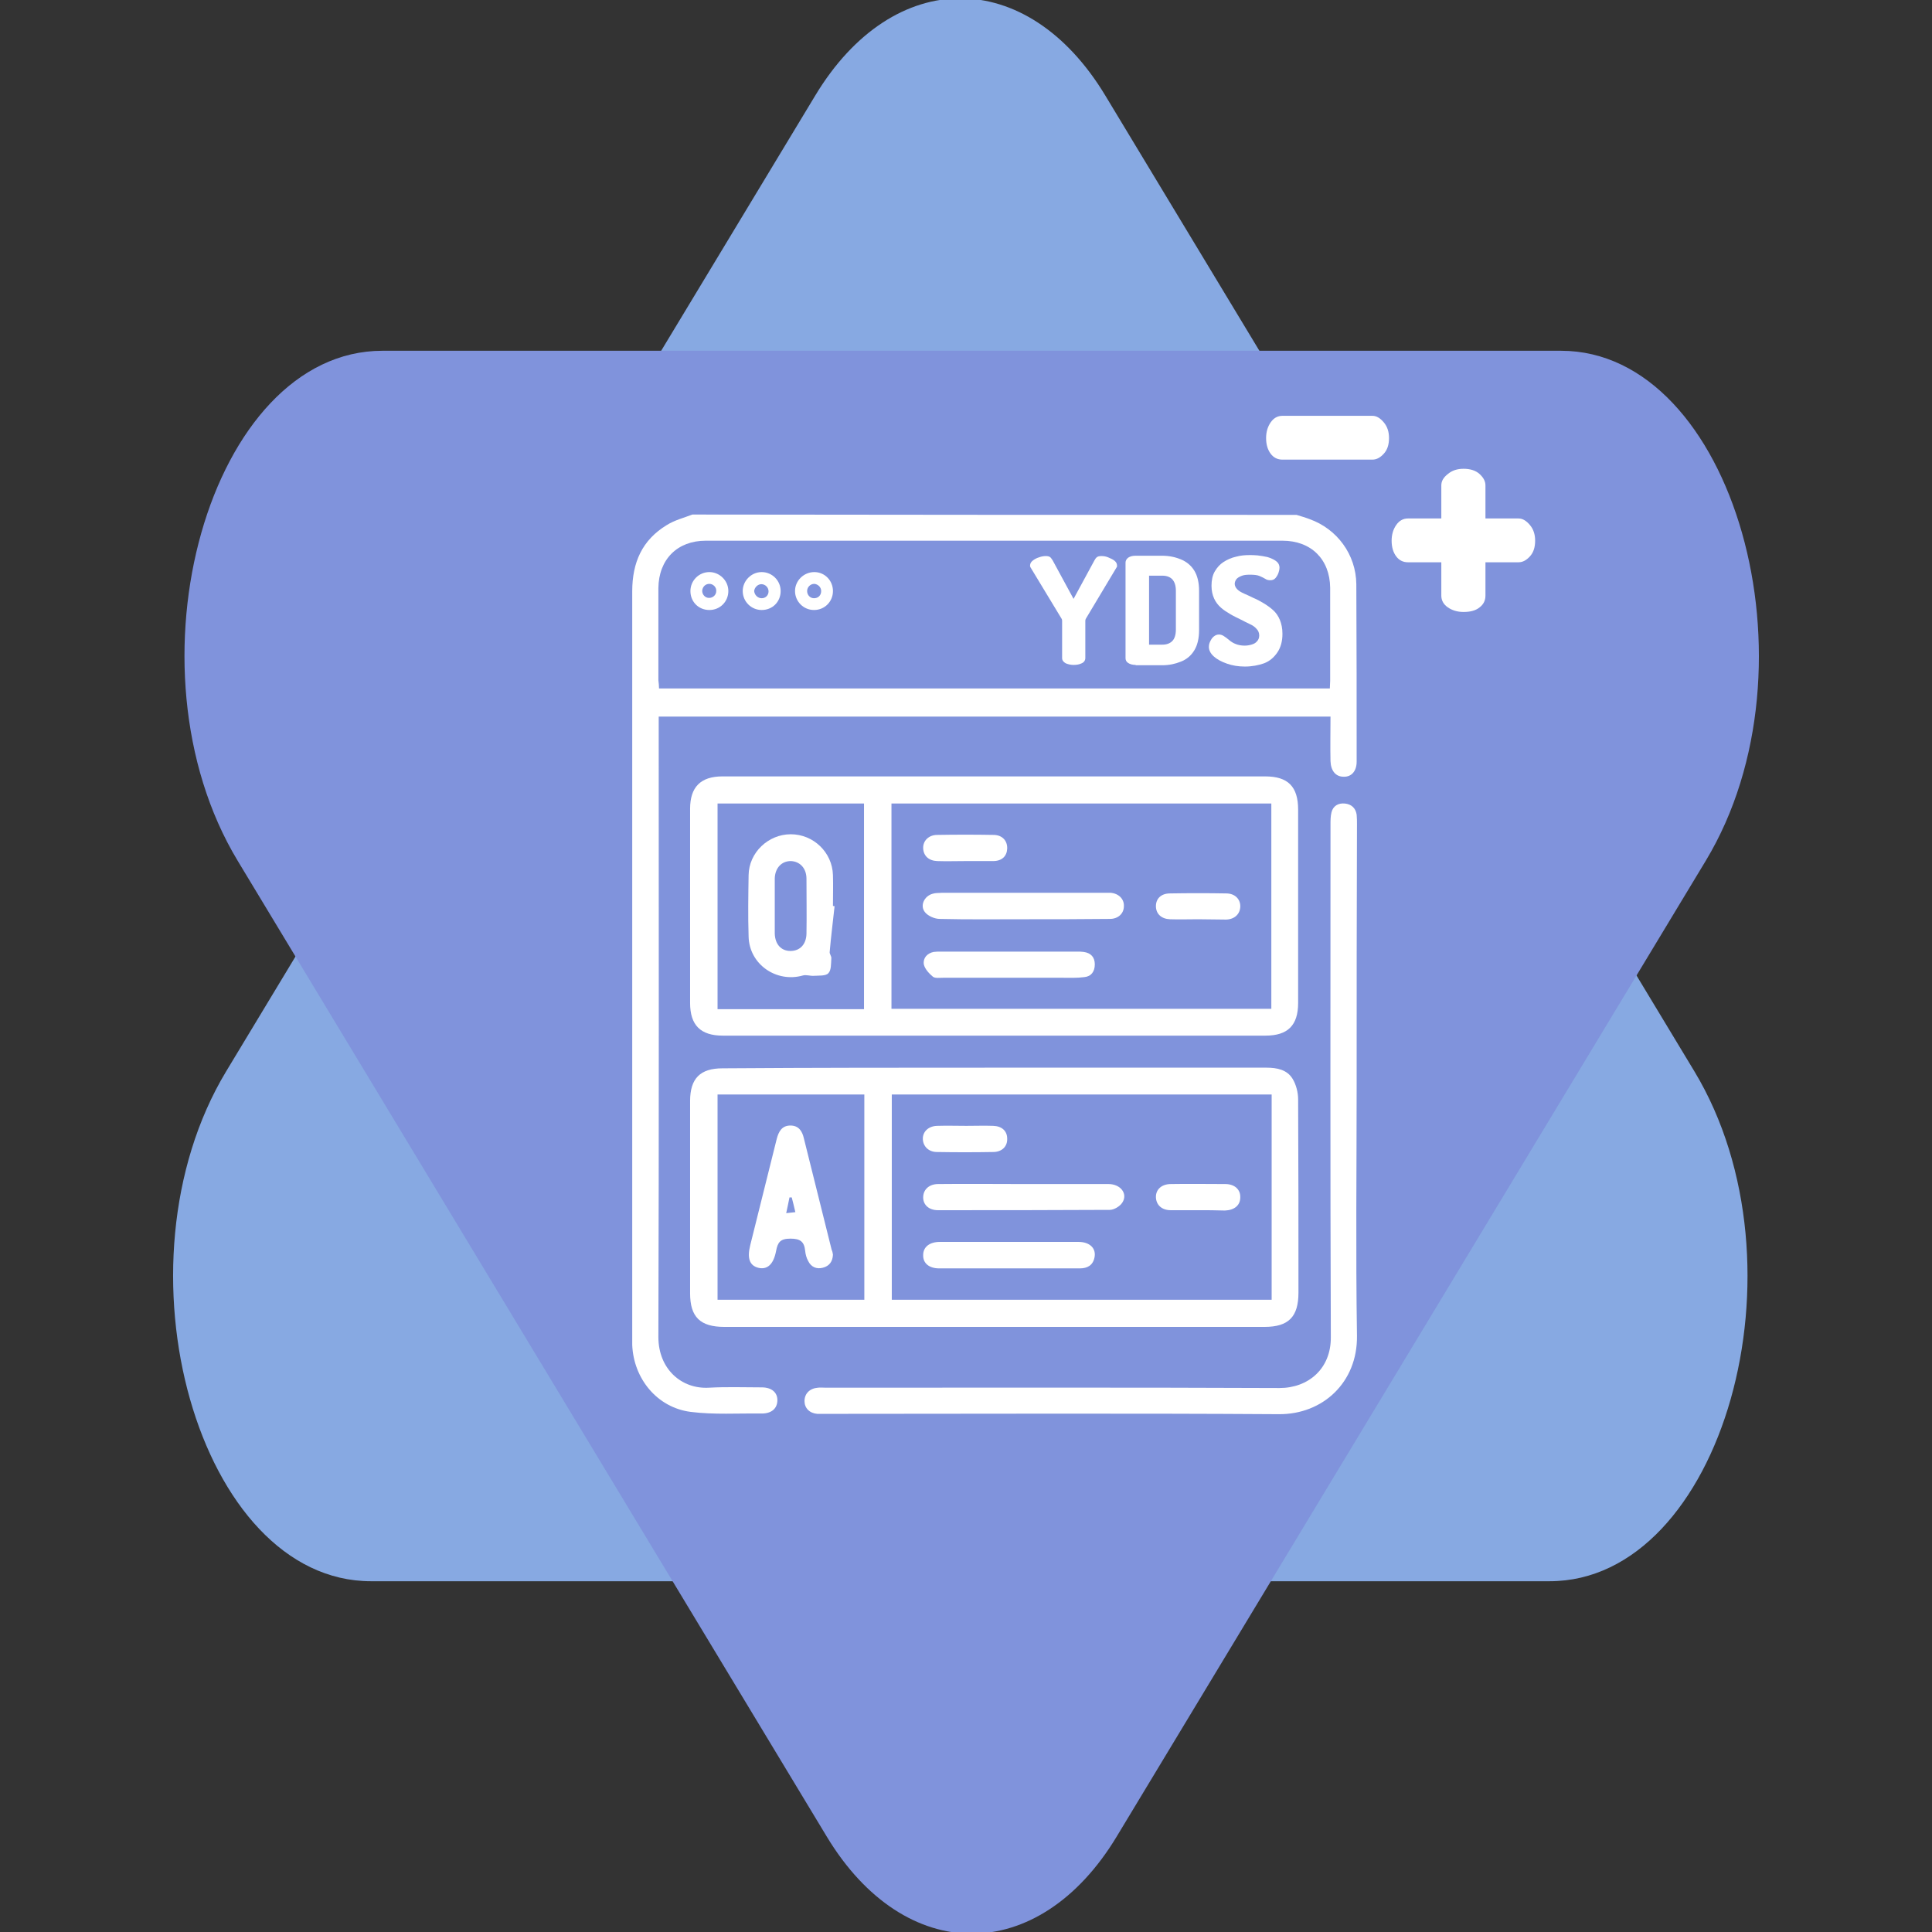 <?xml version="1.0" encoding="utf-8"?>
<!-- Generator: Adobe Illustrator 26.3.1, SVG Export Plug-In . SVG Version: 6.00 Build 0)  -->
<svg version="1.1" id="Layer_1" xmlns="http://www.w3.org/2000/svg" xmlns:xlink="http://www.w3.org/1999/xlink" x="0px" y="0px"
	 viewBox="0 0 591 591" style="enable-background:new 0 0 591 591;" xml:space="preserve">
<rect x="0" y="0" width="591" height="591" fill="#333333" stroke="none"/>
<style type="text/css">
	.st0{fill:#87A9E2;}
	.st1{fill:#8093DC;}
	.st2{fill:#FFFFFF;}
</style>
<g>
	<path class="st0" d="M113.5,483.7H474c52.8,0,80.2-96.5,44.3-156L338.1,29.2c-23.9-39.6-64.8-39.6-88.7,0L69.2,327.7
		C33.3,387.2,60.8,483.7,113.5,483.7z"/>
	<path class="st1" d="M477.5,107.3H117c-52.8,0-80.2,96.5-44.3,156l180.2,298.5c23.9,39.6,64.8,39.6,88.7,0l180.2-298.5
		C557.7,203.8,530.2,107.3,477.5,107.3z"/>
	<g>
		<g>
			<path class="st2" d="M447.7,187.2c-1.9,0-3.5-0.5-4.8-1.4c-1.3-0.9-2-2.1-2-3.6V172h-10.2c-1.5,0-2.7-0.6-3.6-1.8
				c-0.9-1.2-1.4-2.8-1.4-4.8c0-1.9,0.5-3.5,1.4-4.8c0.9-1.3,2.1-2,3.6-2h10.2v-10.1c0-1.3,0.6-2.4,2-3.5c1.3-1.1,2.9-1.6,4.8-1.6
				c2,0,3.7,0.5,4.9,1.6c1.2,1.1,1.8,2.2,1.8,3.5v10.1h10.1c1.3,0,2.4,0.7,3.5,2c1.1,1.3,1.6,2.9,1.6,4.8c0,2-0.5,3.6-1.6,4.8
				c-1.1,1.2-2.2,1.8-3.5,1.8h-10.1v10.2c0,1.5-0.6,2.7-1.8,3.6C451.4,186.8,449.7,187.2,447.7,187.2z"/>
		</g>
		<g>
			<path class="st2" d="M392.3,140.6c-1.5,0-2.7-0.6-3.6-1.8c-0.9-1.2-1.4-2.8-1.4-4.8c0-1.9,0.5-3.5,1.4-4.8c0.9-1.3,2.1-2,3.6-2
				h27.5c1.3,0,2.4,0.7,3.5,2c1.1,1.3,1.6,2.9,1.6,4.8c0,2-0.5,3.6-1.6,4.8c-1.1,1.2-2.2,1.8-3.5,1.8H392.3z"/>
		</g>
		<g>
			<path class="st2" d="M328.4,203.4c-0.9,0-1.7-0.2-2.4-0.5c-0.7-0.4-1.1-0.9-1.1-1.6v-11.5c0-0.2-0.1-0.5-0.2-0.6l-9.5-15.7
				c0-0.1-0.1-0.2-0.1-0.3c0-0.1,0-0.2,0-0.2c0-0.6,0.3-1.1,0.8-1.5c0.5-0.4,1.2-0.8,1.9-1c0.8-0.3,1.5-0.4,2.1-0.4
				c0.6,0,1,0.1,1.3,0.3c0.3,0.2,0.5,0.6,0.8,1l6.4,11.8l6.4-11.8c0.2-0.4,0.5-0.8,0.8-1c0.3-0.2,0.7-0.3,1.3-0.3
				c0.7,0,1.4,0.1,2.1,0.4c0.7,0.3,1.4,0.6,1.9,1c0.5,0.4,0.8,0.9,0.8,1.5c0,0.1,0,0.1,0,0.2c0,0.1,0,0.2-0.1,0.3l-9.4,15.7
				c-0.1,0.2-0.2,0.4-0.2,0.6v11.5c0,0.7-0.4,1.3-1.1,1.6C330.1,203.3,329.2,203.4,328.4,203.4z"/>
			<path class="st2" d="M347.4,203.4c-0.9,0-1.7-0.2-2.3-0.6c-0.6-0.4-0.8-0.9-0.8-1.5v-29.2c0-0.6,0.3-1.1,0.8-1.5
				c0.6-0.4,1.3-0.6,2.3-0.6h8.1c2.1,0,4,0.4,5.7,1.1c1.7,0.7,3.1,1.8,4.1,3.4c1,1.6,1.5,3.7,1.5,6.3v11.9c0,2.6-0.5,4.7-1.5,6.3
				c-1,1.6-2.3,2.7-4.1,3.4c-1.7,0.7-3.6,1.1-5.7,1.1H347.4z M351.5,197.2h4.1c1.3,0,2.3-0.4,3-1.1c0.7-0.7,1.1-1.9,1.1-3.5v-11.9
				c0-1.6-0.4-2.7-1.1-3.5c-0.7-0.7-1.7-1.1-3-1.1h-4.1V197.2z"/>
			<path class="st2" d="M380.8,203.9c-2,0-3.8-0.3-5.5-0.9c-1.7-0.6-3-1.3-4-2.2c-1-0.9-1.5-1.9-1.5-2.9c0-0.5,0.1-1.1,0.4-1.7
				c0.3-0.6,0.6-1.1,1.1-1.5c0.5-0.4,1-0.6,1.6-0.6c0.5,0,1.1,0.2,1.5,0.5c0.5,0.3,1,0.7,1.6,1.2c0.6,0.5,1.2,0.9,2,1.2
				c0.7,0.3,1.7,0.5,2.7,0.5c0.7,0,1.4-0.1,2.1-0.3c0.7-0.2,1.3-0.5,1.7-1c0.4-0.4,0.7-1,0.7-1.8c0-0.8-0.3-1.5-0.8-2
				c-0.5-0.6-1.2-1.1-2.1-1.5s-1.8-0.9-2.8-1.4c-1-0.5-2.1-1-3.1-1.6c-1-0.6-2-1.2-2.9-2c-0.9-0.8-1.6-1.7-2.1-2.8
				c-0.5-1.1-0.8-2.4-0.8-3.9c0-1.7,0.3-3.2,1-4.4c0.7-1.2,1.6-2.2,2.7-2.9c1.1-0.7,2.4-1.3,3.8-1.6c1.4-0.4,2.8-0.5,4.2-0.5
				c0.6,0,1.4,0,2.4,0.1c1,0.1,2,0.3,3,0.5c1,0.3,1.9,0.7,2.6,1.2c0.7,0.5,1.1,1.2,1.1,2.1c0,0.4-0.1,0.9-0.3,1.5
				c-0.2,0.6-0.5,1.1-0.9,1.6c-0.4,0.5-1,0.7-1.6,0.7c-0.5,0-1.1-0.1-1.5-0.4c-0.5-0.3-1.1-0.6-1.8-0.9c-0.7-0.3-1.7-0.4-3-0.4
				c-1.1,0-1.9,0.1-2.6,0.4c-0.7,0.3-1.2,0.6-1.5,1c-0.3,0.4-0.5,0.9-0.5,1.4c0,0.6,0.3,1.2,0.8,1.7c0.5,0.5,1.2,0.9,2.1,1.3
				c0.9,0.4,1.8,0.8,2.8,1.3c1,0.4,2.1,1,3.1,1.6c1,0.6,2,1.3,2.9,2.1c0.9,0.8,1.6,1.8,2.1,3c0.5,1.2,0.8,2.6,0.8,4.3
				c0,2.2-0.5,4.1-1.5,5.6c-1,1.5-2.3,2.7-4.1,3.4C385,203.5,383,203.9,380.8,203.9z"/>
		</g>
		<path class="st2" d="M396.6,157.5c1.3,0.4,2.7,0.8,4,1.3c8.4,3,14.2,10.8,14.3,19.9c0.1,18.1,0.1,36.2,0.1,54.3
			c0,2.9-1.6,4.7-4,4.6c-2.4,0-3.9-1.8-4-4.8c-0.1-4.5,0-8.9,0-13.6c-68.5,0-136.8,0-205.5,0c0,1,0,2,0,2.9
			c0,62.3,0.1,124.6-0.1,186.9c0,9.8,7.1,16,15.5,15.5c5.4-0.3,10.7-0.1,16.1-0.1c3.1,0,4.9,1.6,4.8,4.1c-0.1,2.4-1.8,3.9-4.8,3.9
			c-7.2-0.1-14.6,0.4-21.7-0.5c-10.3-1.3-17.5-10.2-17.9-20.5c0-0.9,0-1.8,0-2.7c0-75.9,0-151.9,0-227.8c0-8.8,3-15.7,10.6-20.3
			c2.4-1.5,5.2-2.2,7.8-3.2C273.4,157.5,335,157.5,396.6,157.5z M201.6,210.6c68.5,0,136.8,0,205.2,0c0-0.9,0.1-1.6,0.1-2.3
			c0-9.5,0-19,0-28.5c-0.1-8.7-5.8-14.4-14.6-14.4c-58.8,0-117.6,0-176.4,0c-8.7,0-14.4,5.7-14.5,14.5c0,9.4,0,18.8,0,28.2
			C201.5,209,201.6,209.7,201.6,210.6z"/>
		<path class="st2" d="M304.3,237.5c27.6,0,55.2,0,82.7,0c7,0,10.1,3.1,10.1,10.2c0,19.7,0,39.4,0,59.1c0,6.9-3.2,10-10,10
			c-55.3,0-110.7,0-166,0c-6.8,0-10-3.2-10-10c0-19.8,0-39.6,0-59.4c0-6.6,3.2-9.9,9.9-9.9C248.8,237.5,276.6,237.5,304.3,237.5z
			 M388.9,308.6c0-21.1,0-42,0-62.8c-38.9,0-77.5,0-116.2,0c0,21,0,41.8,0,62.8C311.5,308.6,350.1,308.6,388.9,308.6z M264.3,308.7
			c0-21.1,0-42,0-62.9c-15.1,0-29.9,0-44.8,0c0,21,0,41.9,0,62.9C234.5,308.7,249.3,308.7,264.3,308.7z"/>
		<path class="st2" d="M304.4,326.6c27.7,0,55.3,0,83,0c3.2,0,6.3,0.6,8,3.4c1.1,1.8,1.7,4.2,1.7,6.3c0.1,19.7,0.1,39.4,0.1,59.1
			c0,7.4-3,10.5-10.4,10.5c-28.7,0-57.3,0-86,0c-26.4,0-52.8,0-79.2,0c-7.4,0-10.5-3-10.5-10.3c0-19.6,0-39.2,0-58.8
			c0-6.9,3.1-10,9.9-10C248.9,326.6,276.7,326.6,304.4,326.6z M389,397.6c0-21.1,0-41.9,0-62.8c-38.8,0-77.5,0-116.2,0
			c0,21,0,41.8,0,62.8C311.5,397.6,350.2,397.6,389,397.6z M264.4,397.6c0-21.1,0-41.9,0-62.8c-15.1,0-30,0-44.9,0
			c0,21,0,41.9,0,62.8C234.5,397.6,249.4,397.6,264.4,397.6z"/>
		<path class="st2" d="M415,331.5c0,25.7-0.3,51.4,0.1,77.1c0.2,14.3-10.5,24.1-23.9,24c-46.3-0.3-92.6-0.1-138.8-0.1
			c-0.8,0-1.6,0-2.4,0c-2.4-0.2-3.9-1.8-3.9-3.9c0-2.3,1.6-3.9,4.1-4.1c0.8-0.1,1.6,0,2.4,0c46.3,0,92.6-0.1,138.8,0.1
			c8.8,0,15.8-5.9,15.7-15.6c-0.2-52.3-0.1-104.6-0.1-156.8c0-1.2,0-2.5,0.3-3.7c0.5-2,2.1-2.9,4.1-2.7c2,0.2,3.3,1.4,3.6,3.4
			c0.1,1,0.1,2,0.1,2.9C415,278.6,415,305,415,331.5z"/>
		<path class="st2" d="M249,186.6c-3.2,0-5.8-2.6-5.8-5.8c0-3.2,2.7-5.8,5.9-5.8c3.2,0,5.7,2.6,5.7,5.8
			C254.8,184,252.3,186.6,249,186.6z M249,183c1.3,0,2.2-0.9,2.2-2.2c0-1.2-1-2.1-2.1-2.2c-1.2,0-2.2,1-2.2,2.2
			C246.9,182,247.8,183,249,183z"/>
		<path class="st2" d="M238.8,180.8c0,3.3-2.5,5.8-5.8,5.8c-3.2,0-5.8-2.6-5.8-5.8c0-3.1,2.6-5.8,5.8-5.8
			C236.2,175,238.8,177.6,238.8,180.8z M233,183c1.2,0,2.1-0.9,2.1-2.1c0-1.2-1-2.2-2.2-2.2c-1.1,0-2.1,1-2.2,2.1
			C230.8,182,231.8,183,233,183z"/>
		<path class="st2" d="M217,186.6c-3.3,0-5.8-2.5-5.8-5.8c0-3.2,2.6-5.8,5.8-5.8c3.1,0,5.8,2.6,5.8,5.8
			C222.8,184,220.3,186.6,217,186.6z M217,178.6c-1.2,0-2.1,0.9-2.2,2.1c0,1.2,0.9,2.2,2.1,2.2c1.2,0,2.2-0.9,2.2-2.1
			C219.2,179.7,218.2,178.6,217,178.6z"/>
		<path class="st2" d="M313,281.2c-8.5,0-17,0.1-25.5-0.1c-1.6,0-3.6-0.9-4.5-2c-1.7-2-0.3-5,2.3-5.7c0.9-0.3,1.9-0.2,2.9-0.3
			c16.5,0,33.1,0,49.6,0c0.6,0,1.3,0,1.9,0c2.5,0.2,4.2,1.9,4.1,4.1c0,2.2-1.7,3.9-4.3,3.9C330.7,281.2,321.9,281.2,313,281.2
			C313,281.2,313,281.2,313,281.2z"/>
		<path class="st2" d="M308.6,299.1c-6.7,0-13.4,0-20.1,0c-1.1,0-2.4,0.2-3.1-0.3c-1.2-1-2.5-2.4-2.8-3.8c-0.3-1.9,1-3.4,3-3.8
			c0.7-0.1,1.4-0.1,2.1-0.1c14,0,27.9,0,41.9,0c0.6,0,1.3,0,1.9,0.1c2.2,0.3,3.4,1.6,3.4,3.8c0,2.2-1.1,3.7-3.2,3.9
			c-2.2,0.3-4.5,0.2-6.7,0.2C319.5,299.1,314,299.1,308.6,299.1z"/>
		<path class="st2" d="M366.5,281.2c-2.9,0-5.7,0.1-8.6,0c-2.6-0.1-4.2-1.6-4.3-3.8c-0.1-2.4,1.5-4.1,4.3-4.1
			c5.7-0.1,11.5-0.1,17.2,0c2.7,0,4.4,1.8,4.3,4.1c-0.1,2.2-1.7,3.8-4.3,3.9C372.3,281.3,369.4,281.2,366.5,281.2z"/>
		<path class="st2" d="M295.3,263.4c-2.9,0-5.7,0.1-8.6,0c-2.6-0.1-4.2-1.6-4.3-3.9c-0.1-2.3,1.7-4.1,4.3-4.1
			c5.7-0.1,11.5-0.1,17.2,0c2.7,0,4.3,1.8,4.2,4.2c-0.1,2.3-1.6,3.8-4.3,3.8C301,263.4,298.1,263.4,295.3,263.4z"/>
		<path class="st2" d="M255.3,277.2c-0.5,4.7-1.1,9.3-1.5,14c-0.1,0.6,0.6,1.3,0.5,2c-0.1,1.6,0,3.6-0.9,4.5
			c-0.8,0.9-2.9,0.7-4.4,0.8c-1.1,0.1-2.4-0.4-3.4-0.1c-8.1,2.3-16.4-3.4-16.6-11.9c-0.2-6.3-0.1-12.5,0-18.8
			c0.1-6.9,6-12.5,12.9-12.5c6.9,0,12.7,5.5,12.9,12.5c0.1,3.1,0,6.3,0,9.4C255,277.2,255.1,277.2,255.3,277.2z M237,277
			c0,2.8,0,5.5,0,8.3c0,0.1,0,0.2,0,0.3c0.1,3.2,1.9,5.3,4.8,5.3c2.9,0,4.8-2,4.9-5.2c0.1-5.6,0-11.3,0-16.9c0-3.2-2-5.3-4.8-5.4
			c-2.8,0-4.8,2.1-4.9,5.3C237,271.5,237,274.2,237,277z"/>
		<path class="st2" d="M313.1,362.2c8.7,0,17.3,0,26,0c3.7,0,6,3,4.2,5.7c-0.7,1.1-2.5,2.2-3.8,2.2c-17.5,0.1-35,0.1-52.6,0.1
			c-2.7,0-4.5-1.6-4.5-3.9c0-2.4,1.8-4.1,4.6-4.1C295.7,362.1,304.4,362.2,313.1,362.2z"/>
		<path class="st2" d="M308.5,388c-7.1,0-14.1,0-21.2,0c-3.1,0-5-1.6-4.9-4.1c0-2.4,1.9-4,5.1-4c14.1,0,28.3,0,42.4,0
			c3.5,0,5.5,2,4.9,4.8c-0.5,2.4-2.2,3.3-4.5,3.3C323,388,315.8,388,308.5,388z"/>
		<path class="st2" d="M295.6,344.4c2.8,0,5.6-0.1,8.3,0c2.6,0.1,4.2,1.6,4.2,3.9c0.1,2.4-1.6,4.1-4.3,4.1c-5.7,0.1-11.5,0.1-17.2,0
			c-2.5,0-4.2-1.7-4.3-3.9c-0.1-2.3,1.7-4,4.3-4.1C289.7,344.3,292.6,344.4,295.6,344.4z"/>
		<path class="st2" d="M366.4,370.2c-2.8,0-5.5,0-8.3,0c-2.7,0-4.4-1.6-4.5-3.9c-0.1-2.4,1.7-4.1,4.6-4.1c5.5-0.1,11.1,0,16.6,0
			c2.9,0,4.7,1.7,4.6,4.1c0,2.4-1.8,3.9-4.7,4C371.9,370.2,369.2,370.2,366.4,370.2z"/>
		<path class="st2" d="M254.8,383.8c-0.1,2.1-1.1,3.5-3.1,4c-1.9,0.5-3.6-0.2-4.5-2.1c-0.5-0.9-0.8-2-0.9-3.1
			c-0.3-2.8-1.5-3.7-4.5-3.7c-3.1,0-3.9,1.1-4.4,3.8c-0.8,4.2-2.8,5.8-5.5,5.1c-2.6-0.7-3.4-2.9-2.4-6.9c2.7-10.8,5.4-21.7,8.1-32.5
			c0.6-2.3,1.6-4.1,4.2-4.1c2.5,0,3.6,1.7,4.1,3.9c2.8,11.4,5.7,22.7,8.5,34.1C254.7,382.9,254.7,383.4,254.8,383.8z M242.2,366.3
			c-0.2,0-0.4,0-0.7,0c-0.3,1.5-0.6,3-1,4.8c1.1-0.1,1.9-0.2,2.8-0.3C242.9,369.2,242.6,367.7,242.2,366.3z"/>
	</g>
</g>
</svg>
